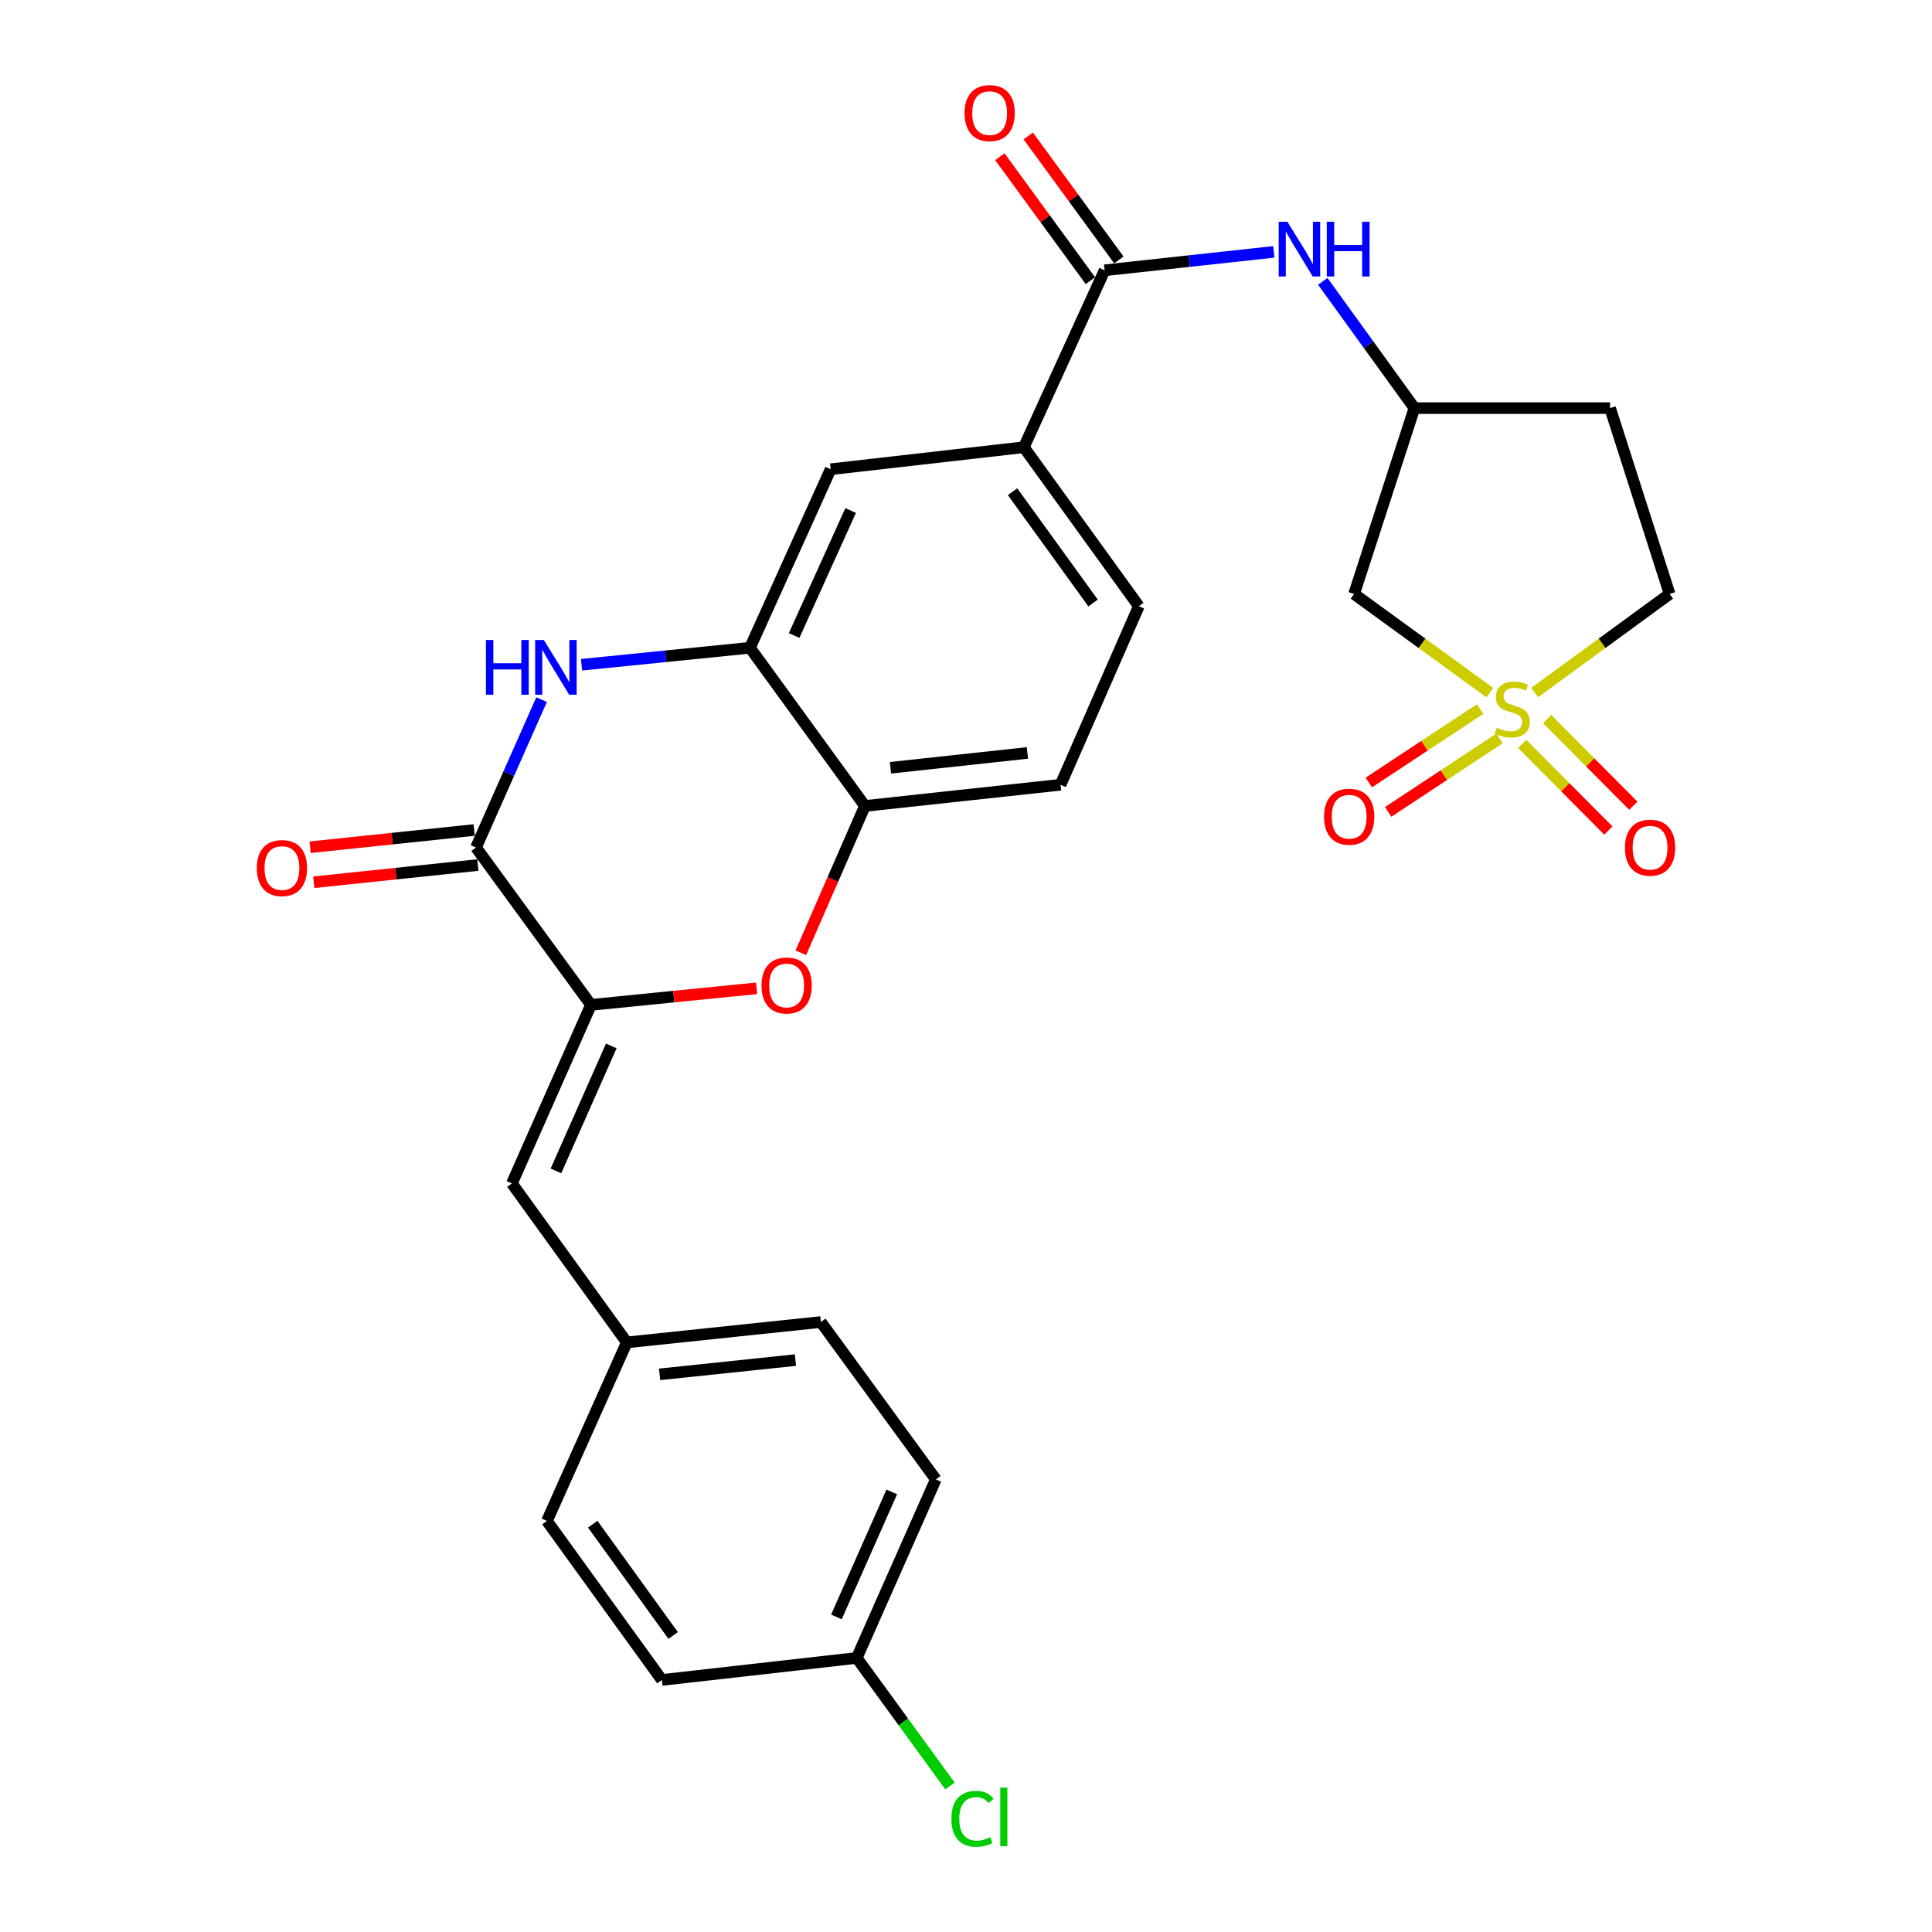 <?xml version='1.0' encoding='iso-8859-1'?>
<svg version='1.1' baseProfile='full'
              xmlns='http://www.w3.org/2000/svg'
                      xmlns:rdkit='http://www.rdkit.org/xml'
                      xmlns:xlink='http://www.w3.org/1999/xlink'
                  xml:space='preserve'
width='1000px' height='1000px' viewBox='0 0 1000 1000'>
<!-- END OF HEADER -->
<rect style='opacity:1.0;fill:#FFFFFF;stroke:none' width='1000' height='1000' x='0' y='0'> </rect>
<path class='bond-6' d='M 771.126,358.501 L 736.002,332.969' style='fill:none;fill-rule:evenodd;stroke:#CCCC00;stroke-width:6px;stroke-linecap:butt;stroke-linejoin:miter;stroke-opacity:1' />
<path class='bond-6' d='M 736.002,332.969 L 700.878,307.436' style='fill:none;fill-rule:evenodd;stroke:#000000;stroke-width:6px;stroke-linecap:butt;stroke-linejoin:miter;stroke-opacity:1' />
<path class='bond-12' d='M 766.109,366.998 L 737.299,386.012' style='fill:none;fill-rule:evenodd;stroke:#CCCC00;stroke-width:6px;stroke-linecap:butt;stroke-linejoin:miter;stroke-opacity:1' />
<path class='bond-12' d='M 737.299,386.012 L 708.489,405.027' style='fill:none;fill-rule:evenodd;stroke:#FF0000;stroke-width:6px;stroke-linecap:butt;stroke-linejoin:miter;stroke-opacity:1' />
<path class='bond-12' d='M 776.146,382.207 L 747.336,401.221' style='fill:none;fill-rule:evenodd;stroke:#CCCC00;stroke-width:6px;stroke-linecap:butt;stroke-linejoin:miter;stroke-opacity:1' />
<path class='bond-12' d='M 747.336,401.221 L 718.526,420.235' style='fill:none;fill-rule:evenodd;stroke:#FF0000;stroke-width:6px;stroke-linecap:butt;stroke-linejoin:miter;stroke-opacity:1' />
<path class='bond-13' d='M 787.884,385.04 L 810.186,407.468' style='fill:none;fill-rule:evenodd;stroke:#CCCC00;stroke-width:6px;stroke-linecap:butt;stroke-linejoin:miter;stroke-opacity:1' />
<path class='bond-13' d='M 810.186,407.468 L 832.487,429.896' style='fill:none;fill-rule:evenodd;stroke:#FF0000;stroke-width:6px;stroke-linecap:butt;stroke-linejoin:miter;stroke-opacity:1' />
<path class='bond-13' d='M 800.806,372.192 L 823.107,394.62' style='fill:none;fill-rule:evenodd;stroke:#CCCC00;stroke-width:6px;stroke-linecap:butt;stroke-linejoin:miter;stroke-opacity:1' />
<path class='bond-13' d='M 823.107,394.62 L 845.408,417.048' style='fill:none;fill-rule:evenodd;stroke:#FF0000;stroke-width:6px;stroke-linecap:butt;stroke-linejoin:miter;stroke-opacity:1' />
<path class='bond-15' d='M 794.338,358.465 L 829.263,332.951' style='fill:none;fill-rule:evenodd;stroke:#CCCC00;stroke-width:6px;stroke-linecap:butt;stroke-linejoin:miter;stroke-opacity:1' />
<path class='bond-15' d='M 829.263,332.951 L 864.189,307.436' style='fill:none;fill-rule:evenodd;stroke:#000000;stroke-width:6px;stroke-linecap:butt;stroke-linejoin:miter;stroke-opacity:1' />
<path class='bond-0' d='M 305.884,520.128 L 348.749,515.843' style='fill:none;fill-rule:evenodd;stroke:#000000;stroke-width:6px;stroke-linecap:butt;stroke-linejoin:miter;stroke-opacity:1' />
<path class='bond-0' d='M 348.749,515.843 L 391.614,511.558' style='fill:none;fill-rule:evenodd;stroke:#FF0000;stroke-width:6px;stroke-linecap:butt;stroke-linejoin:miter;stroke-opacity:1' />
<path class='bond-8' d='M 305.884,520.128 L 264.955,612.544' style='fill:none;fill-rule:evenodd;stroke:#000000;stroke-width:6px;stroke-linecap:butt;stroke-linejoin:miter;stroke-opacity:1' />
<path class='bond-8' d='M 316.406,541.369 L 287.756,606.061' style='fill:none;fill-rule:evenodd;stroke:#000000;stroke-width:6px;stroke-linecap:butt;stroke-linejoin:miter;stroke-opacity:1' />
<path class='bond-30' d='M 305.884,520.128 L 246.379,438.675' style='fill:none;fill-rule:evenodd;stroke:#000000;stroke-width:6px;stroke-linecap:butt;stroke-linejoin:miter;stroke-opacity:1' />
<path class='bond-1' d='M 246.379,438.675 L 263.351,400.402' style='fill:none;fill-rule:evenodd;stroke:#000000;stroke-width:6px;stroke-linecap:butt;stroke-linejoin:miter;stroke-opacity:1' />
<path class='bond-1' d='M 263.351,400.402 L 280.323,362.129' style='fill:none;fill-rule:evenodd;stroke:#0000FF;stroke-width:6px;stroke-linecap:butt;stroke-linejoin:miter;stroke-opacity:1' />
<path class='bond-16' d='M 245.427,429.614 L 202.968,434.073' style='fill:none;fill-rule:evenodd;stroke:#000000;stroke-width:6px;stroke-linecap:butt;stroke-linejoin:miter;stroke-opacity:1' />
<path class='bond-16' d='M 202.968,434.073 L 160.508,438.532' style='fill:none;fill-rule:evenodd;stroke:#FF0000;stroke-width:6px;stroke-linecap:butt;stroke-linejoin:miter;stroke-opacity:1' />
<path class='bond-16' d='M 247.331,447.737 L 204.871,452.196' style='fill:none;fill-rule:evenodd;stroke:#000000;stroke-width:6px;stroke-linecap:butt;stroke-linejoin:miter;stroke-opacity:1' />
<path class='bond-16' d='M 204.871,452.196 L 162.411,456.655' style='fill:none;fill-rule:evenodd;stroke:#FF0000;stroke-width:6px;stroke-linecap:butt;stroke-linejoin:miter;stroke-opacity:1' />
<path class='bond-2' d='M 300.997,344.081 L 344.587,339.683' style='fill:none;fill-rule:evenodd;stroke:#0000FF;stroke-width:6px;stroke-linecap:butt;stroke-linejoin:miter;stroke-opacity:1' />
<path class='bond-2' d='M 344.587,339.683 L 388.177,335.285' style='fill:none;fill-rule:evenodd;stroke:#000000;stroke-width:6px;stroke-linecap:butt;stroke-linejoin:miter;stroke-opacity:1' />
<path class='bond-3' d='M 414.514,493.152 L 431.098,455.158' style='fill:none;fill-rule:evenodd;stroke:#FF0000;stroke-width:6px;stroke-linecap:butt;stroke-linejoin:miter;stroke-opacity:1' />
<path class='bond-3' d='M 431.098,455.158 L 447.682,417.163' style='fill:none;fill-rule:evenodd;stroke:#000000;stroke-width:6px;stroke-linecap:butt;stroke-linejoin:miter;stroke-opacity:1' />
<path class='bond-4' d='M 388.177,335.285 L 429.946,242.879' style='fill:none;fill-rule:evenodd;stroke:#000000;stroke-width:6px;stroke-linecap:butt;stroke-linejoin:miter;stroke-opacity:1' />
<path class='bond-4' d='M 411.047,328.93 L 440.285,264.245' style='fill:none;fill-rule:evenodd;stroke:#000000;stroke-width:6px;stroke-linecap:butt;stroke-linejoin:miter;stroke-opacity:1' />
<path class='bond-29' d='M 388.177,335.285 L 447.682,417.163' style='fill:none;fill-rule:evenodd;stroke:#000000;stroke-width:6px;stroke-linecap:butt;stroke-linejoin:miter;stroke-opacity:1' />
<path class='bond-5' d='M 571.744,139.904 L 615.531,135.139' style='fill:none;fill-rule:evenodd;stroke:#000000;stroke-width:6px;stroke-linecap:butt;stroke-linejoin:miter;stroke-opacity:1' />
<path class='bond-5' d='M 615.531,135.139 L 659.317,130.375' style='fill:none;fill-rule:evenodd;stroke:#0000FF;stroke-width:6px;stroke-linecap:butt;stroke-linejoin:miter;stroke-opacity:1' />
<path class='bond-9' d='M 571.744,139.904 L 529.945,231.48' style='fill:none;fill-rule:evenodd;stroke:#000000;stroke-width:6px;stroke-linecap:butt;stroke-linejoin:miter;stroke-opacity:1' />
<path class='bond-17' d='M 579.101,134.529 L 555.662,102.449' style='fill:none;fill-rule:evenodd;stroke:#000000;stroke-width:6px;stroke-linecap:butt;stroke-linejoin:miter;stroke-opacity:1' />
<path class='bond-17' d='M 555.662,102.449 L 532.222,70.368' style='fill:none;fill-rule:evenodd;stroke:#FF0000;stroke-width:6px;stroke-linecap:butt;stroke-linejoin:miter;stroke-opacity:1' />
<path class='bond-17' d='M 564.388,145.279 L 540.948,113.199' style='fill:none;fill-rule:evenodd;stroke:#000000;stroke-width:6px;stroke-linecap:butt;stroke-linejoin:miter;stroke-opacity:1' />
<path class='bond-17' d='M 540.948,113.199 L 517.509,81.118' style='fill:none;fill-rule:evenodd;stroke:#FF0000;stroke-width:6px;stroke-linecap:butt;stroke-linejoin:miter;stroke-opacity:1' />
<path class='bond-14' d='M 700.878,307.436 L 732.099,211.233' style='fill:none;fill-rule:evenodd;stroke:#000000;stroke-width:6px;stroke-linecap:butt;stroke-linejoin:miter;stroke-opacity:1' />
<path class='bond-7' d='M 447.682,417.163 L 548.936,406.189' style='fill:none;fill-rule:evenodd;stroke:#000000;stroke-width:6px;stroke-linecap:butt;stroke-linejoin:miter;stroke-opacity:1' />
<path class='bond-7' d='M 460.907,397.401 L 531.785,389.719' style='fill:none;fill-rule:evenodd;stroke:#000000;stroke-width:6px;stroke-linecap:butt;stroke-linejoin:miter;stroke-opacity:1' />
<path class='bond-21' d='M 264.955,612.544 L 324.44,694.827' style='fill:none;fill-rule:evenodd;stroke:#000000;stroke-width:6px;stroke-linecap:butt;stroke-linejoin:miter;stroke-opacity:1' />
<path class='bond-11' d='M 529.945,231.48 L 429.946,242.879' style='fill:none;fill-rule:evenodd;stroke:#000000;stroke-width:6px;stroke-linecap:butt;stroke-linejoin:miter;stroke-opacity:1' />
<path class='bond-19' d='M 529.945,231.48 L 589.46,313.773' style='fill:none;fill-rule:evenodd;stroke:#000000;stroke-width:6px;stroke-linecap:butt;stroke-linejoin:miter;stroke-opacity:1' />
<path class='bond-19' d='M 524.107,254.503 L 565.768,312.108' style='fill:none;fill-rule:evenodd;stroke:#000000;stroke-width:6px;stroke-linecap:butt;stroke-linejoin:miter;stroke-opacity:1' />
<path class='bond-10' d='M 684.667,145.629 L 708.383,178.431' style='fill:none;fill-rule:evenodd;stroke:#0000FF;stroke-width:6px;stroke-linecap:butt;stroke-linejoin:miter;stroke-opacity:1' />
<path class='bond-10' d='M 708.383,178.431 L 732.099,211.233' style='fill:none;fill-rule:evenodd;stroke:#000000;stroke-width:6px;stroke-linecap:butt;stroke-linejoin:miter;stroke-opacity:1' />
<path class='bond-28' d='M 732.099,211.233 L 833.373,211.233' style='fill:none;fill-rule:evenodd;stroke:#000000;stroke-width:6px;stroke-linecap:butt;stroke-linejoin:miter;stroke-opacity:1' />
<path class='bond-20' d='M 864.189,307.436 L 833.373,211.233' style='fill:none;fill-rule:evenodd;stroke:#000000;stroke-width:6px;stroke-linecap:butt;stroke-linejoin:miter;stroke-opacity:1' />
<path class='bond-18' d='M 548.936,406.189 L 589.46,313.773' style='fill:none;fill-rule:evenodd;stroke:#000000;stroke-width:6px;stroke-linecap:butt;stroke-linejoin:miter;stroke-opacity:1' />
<path class='bond-24' d='M 324.44,694.827 L 283.097,787.243' style='fill:none;fill-rule:evenodd;stroke:#000000;stroke-width:6px;stroke-linecap:butt;stroke-linejoin:miter;stroke-opacity:1' />
<path class='bond-25' d='M 324.44,694.827 L 424.874,684.279' style='fill:none;fill-rule:evenodd;stroke:#000000;stroke-width:6px;stroke-linecap:butt;stroke-linejoin:miter;stroke-opacity:1' />
<path class='bond-25' d='M 341.409,711.367 L 411.713,703.983' style='fill:none;fill-rule:evenodd;stroke:#000000;stroke-width:6px;stroke-linecap:butt;stroke-linejoin:miter;stroke-opacity:1' />
<path class='bond-22' d='M 443.451,858.148 L 484.38,765.731' style='fill:none;fill-rule:evenodd;stroke:#000000;stroke-width:6px;stroke-linecap:butt;stroke-linejoin:miter;stroke-opacity:1' />
<path class='bond-22' d='M 432.929,836.906 L 461.579,772.215' style='fill:none;fill-rule:evenodd;stroke:#000000;stroke-width:6px;stroke-linecap:butt;stroke-linejoin:miter;stroke-opacity:1' />
<path class='bond-23' d='M 443.451,858.148 L 467.583,891.287' style='fill:none;fill-rule:evenodd;stroke:#000000;stroke-width:6px;stroke-linecap:butt;stroke-linejoin:miter;stroke-opacity:1' />
<path class='bond-23' d='M 467.583,891.287 L 491.716,924.426' style='fill:none;fill-rule:evenodd;stroke:#00CC00;stroke-width:6px;stroke-linecap:butt;stroke-linejoin:miter;stroke-opacity:1' />
<path class='bond-31' d='M 443.451,858.148 L 342.581,869.547' style='fill:none;fill-rule:evenodd;stroke:#000000;stroke-width:6px;stroke-linecap:butt;stroke-linejoin:miter;stroke-opacity:1' />
<path class='bond-27' d='M 283.097,787.243 L 342.581,869.547' style='fill:none;fill-rule:evenodd;stroke:#000000;stroke-width:6px;stroke-linecap:butt;stroke-linejoin:miter;stroke-opacity:1' />
<path class='bond-27' d='M 306.788,788.915 L 348.427,846.527' style='fill:none;fill-rule:evenodd;stroke:#000000;stroke-width:6px;stroke-linecap:butt;stroke-linejoin:miter;stroke-opacity:1' />
<path class='bond-26' d='M 424.874,684.279 L 484.38,765.731' style='fill:none;fill-rule:evenodd;stroke:#000000;stroke-width:6px;stroke-linecap:butt;stroke-linejoin:miter;stroke-opacity:1' />
<path  class='atom-0' d='M 774.736 376.661
Q 775.056 376.781, 776.376 377.341
Q 777.696 377.901, 779.136 378.261
Q 780.616 378.581, 782.056 378.581
Q 784.736 378.581, 786.296 377.301
Q 787.856 375.981, 787.856 373.701
Q 787.856 372.141, 787.056 371.181
Q 786.296 370.221, 785.096 369.701
Q 783.896 369.181, 781.896 368.581
Q 779.376 367.821, 777.856 367.101
Q 776.376 366.381, 775.296 364.861
Q 774.256 363.341, 774.256 360.781
Q 774.256 357.221, 776.656 355.021
Q 779.096 352.821, 783.896 352.821
Q 787.176 352.821, 790.896 354.381
L 789.976 357.461
Q 786.576 356.061, 784.016 356.061
Q 781.256 356.061, 779.736 357.221
Q 778.216 358.341, 778.256 360.301
Q 778.256 361.821, 779.016 362.741
Q 779.816 363.661, 780.936 364.181
Q 782.096 364.701, 784.016 365.301
Q 786.576 366.101, 788.096 366.901
Q 789.616 367.701, 790.696 369.341
Q 791.816 370.941, 791.816 373.701
Q 791.816 377.621, 789.176 379.741
Q 786.576 381.821, 782.216 381.821
Q 779.696 381.821, 777.776 381.261
Q 775.896 380.741, 773.656 379.821
L 774.736 376.661
' fill='#CCCC00'/>
<path  class='atom-3' d='M 251.513 331.259
L 255.353 331.259
L 255.353 343.299
L 269.833 343.299
L 269.833 331.259
L 273.673 331.259
L 273.673 359.579
L 269.833 359.579
L 269.833 346.499
L 255.353 346.499
L 255.353 359.579
L 251.513 359.579
L 251.513 331.259
' fill='#0000FF'/>
<path  class='atom-3' d='M 281.473 331.259
L 290.753 346.259
Q 291.673 347.739, 293.153 350.419
Q 294.633 353.099, 294.713 353.259
L 294.713 331.259
L 298.473 331.259
L 298.473 359.579
L 294.593 359.579
L 284.633 343.179
Q 283.473 341.259, 282.233 339.059
Q 281.033 336.859, 280.673 336.179
L 280.673 359.579
L 276.993 359.579
L 276.993 331.259
L 281.473 331.259
' fill='#0000FF'/>
<path  class='atom-4' d='M 394.159 510.085
Q 394.159 503.285, 397.519 499.485
Q 400.879 495.685, 407.159 495.685
Q 413.439 495.685, 416.799 499.485
Q 420.159 503.285, 420.159 510.085
Q 420.159 516.965, 416.759 520.885
Q 413.359 524.765, 407.159 524.765
Q 400.919 524.765, 397.519 520.885
Q 394.159 517.005, 394.159 510.085
M 407.159 521.565
Q 411.479 521.565, 413.799 518.685
Q 416.159 515.765, 416.159 510.085
Q 416.159 504.525, 413.799 501.725
Q 411.479 498.885, 407.159 498.885
Q 402.839 498.885, 400.479 501.685
Q 398.159 504.485, 398.159 510.085
Q 398.159 515.805, 400.479 518.685
Q 402.839 521.565, 407.159 521.565
' fill='#FF0000'/>
<path  class='atom-11' d='M 666.333 114.77
L 675.613 129.77
Q 676.533 131.25, 678.013 133.93
Q 679.493 136.61, 679.573 136.77
L 679.573 114.77
L 683.333 114.77
L 683.333 143.09
L 679.453 143.09
L 669.493 126.69
Q 668.333 124.77, 667.093 122.57
Q 665.893 120.37, 665.533 119.69
L 665.533 143.09
L 661.853 143.09
L 661.853 114.77
L 666.333 114.77
' fill='#0000FF'/>
<path  class='atom-11' d='M 686.733 114.77
L 690.573 114.77
L 690.573 126.81
L 705.053 126.81
L 705.053 114.77
L 708.893 114.77
L 708.893 143.09
L 705.053 143.09
L 705.053 130.01
L 690.573 130.01
L 690.573 143.09
L 686.733 143.09
L 686.733 114.77
' fill='#0000FF'/>
<path  class='atom-13' d='M 685.327 422.73
Q 685.327 415.93, 688.687 412.13
Q 692.047 408.33, 698.327 408.33
Q 704.607 408.33, 707.967 412.13
Q 711.327 415.93, 711.327 422.73
Q 711.327 429.61, 707.927 433.53
Q 704.527 437.41, 698.327 437.41
Q 692.087 437.41, 688.687 433.53
Q 685.327 429.65, 685.327 422.73
M 698.327 434.21
Q 702.647 434.21, 704.967 431.33
Q 707.327 428.41, 707.327 422.73
Q 707.327 417.17, 704.967 414.37
Q 702.647 411.53, 698.327 411.53
Q 694.007 411.53, 691.647 414.33
Q 689.327 417.13, 689.327 422.73
Q 689.327 428.45, 691.647 431.33
Q 694.007 434.21, 698.327 434.21
' fill='#FF0000'/>
<path  class='atom-14' d='M 841.065 438.755
Q 841.065 431.955, 844.425 428.155
Q 847.785 424.355, 854.065 424.355
Q 860.345 424.355, 863.705 428.155
Q 867.065 431.955, 867.065 438.755
Q 867.065 445.635, 863.665 449.555
Q 860.265 453.435, 854.065 453.435
Q 847.825 453.435, 844.425 449.555
Q 841.065 445.675, 841.065 438.755
M 854.065 450.235
Q 858.385 450.235, 860.705 447.355
Q 863.065 444.435, 863.065 438.755
Q 863.065 433.195, 860.705 430.395
Q 858.385 427.555, 854.065 427.555
Q 849.745 427.555, 847.385 430.355
Q 845.065 433.155, 845.065 438.755
Q 845.065 444.475, 847.385 447.355
Q 849.745 450.235, 854.065 450.235
' fill='#FF0000'/>
<path  class='atom-17' d='M 132.935 449.304
Q 132.935 442.504, 136.295 438.704
Q 139.655 434.904, 145.935 434.904
Q 152.215 434.904, 155.575 438.704
Q 158.935 442.504, 158.935 449.304
Q 158.935 456.184, 155.535 460.104
Q 152.135 463.984, 145.935 463.984
Q 139.695 463.984, 136.295 460.104
Q 132.935 456.224, 132.935 449.304
M 145.935 460.784
Q 150.255 460.784, 152.575 457.904
Q 154.935 454.984, 154.935 449.304
Q 154.935 443.744, 152.575 440.944
Q 150.255 438.104, 145.935 438.104
Q 141.615 438.104, 139.255 440.904
Q 136.935 443.704, 136.935 449.304
Q 136.935 455.024, 139.255 457.904
Q 141.615 460.784, 145.935 460.784
' fill='#FF0000'/>
<path  class='atom-18' d='M 499.239 58.541
Q 499.239 51.742, 502.599 47.941
Q 505.959 44.142, 512.239 44.142
Q 518.519 44.142, 521.879 47.941
Q 525.239 51.742, 525.239 58.541
Q 525.239 65.421, 521.839 69.341
Q 518.439 73.222, 512.239 73.222
Q 505.999 73.222, 502.599 69.341
Q 499.239 65.462, 499.239 58.541
M 512.239 70.022
Q 516.559 70.022, 518.879 67.141
Q 521.239 64.222, 521.239 58.541
Q 521.239 52.981, 518.879 50.181
Q 516.559 47.342, 512.239 47.342
Q 507.919 47.342, 505.559 50.142
Q 503.239 52.941, 503.239 58.541
Q 503.239 64.261, 505.559 67.141
Q 507.919 70.022, 512.239 70.022
' fill='#FF0000'/>
<path  class='atom-24' d='M 492.451 941.41
Q 492.451 934.37, 495.731 930.69
Q 499.051 926.97, 505.331 926.97
Q 511.171 926.97, 514.291 931.09
L 511.651 933.25
Q 509.371 930.25, 505.331 930.25
Q 501.051 930.25, 498.771 933.13
Q 496.531 935.97, 496.531 941.41
Q 496.531 947.01, 498.851 949.89
Q 501.211 952.77, 505.771 952.77
Q 508.891 952.77, 512.531 950.89
L 513.651 953.89
Q 512.171 954.85, 509.931 955.41
Q 507.691 955.97, 505.211 955.97
Q 499.051 955.97, 495.731 952.21
Q 492.451 948.45, 492.451 941.41
' fill='#00CC00'/>
<path  class='atom-24' d='M 517.731 925.25
L 521.411 925.25
L 521.411 955.61
L 517.731 955.61
L 517.731 925.25
' fill='#00CC00'/>
</svg>
